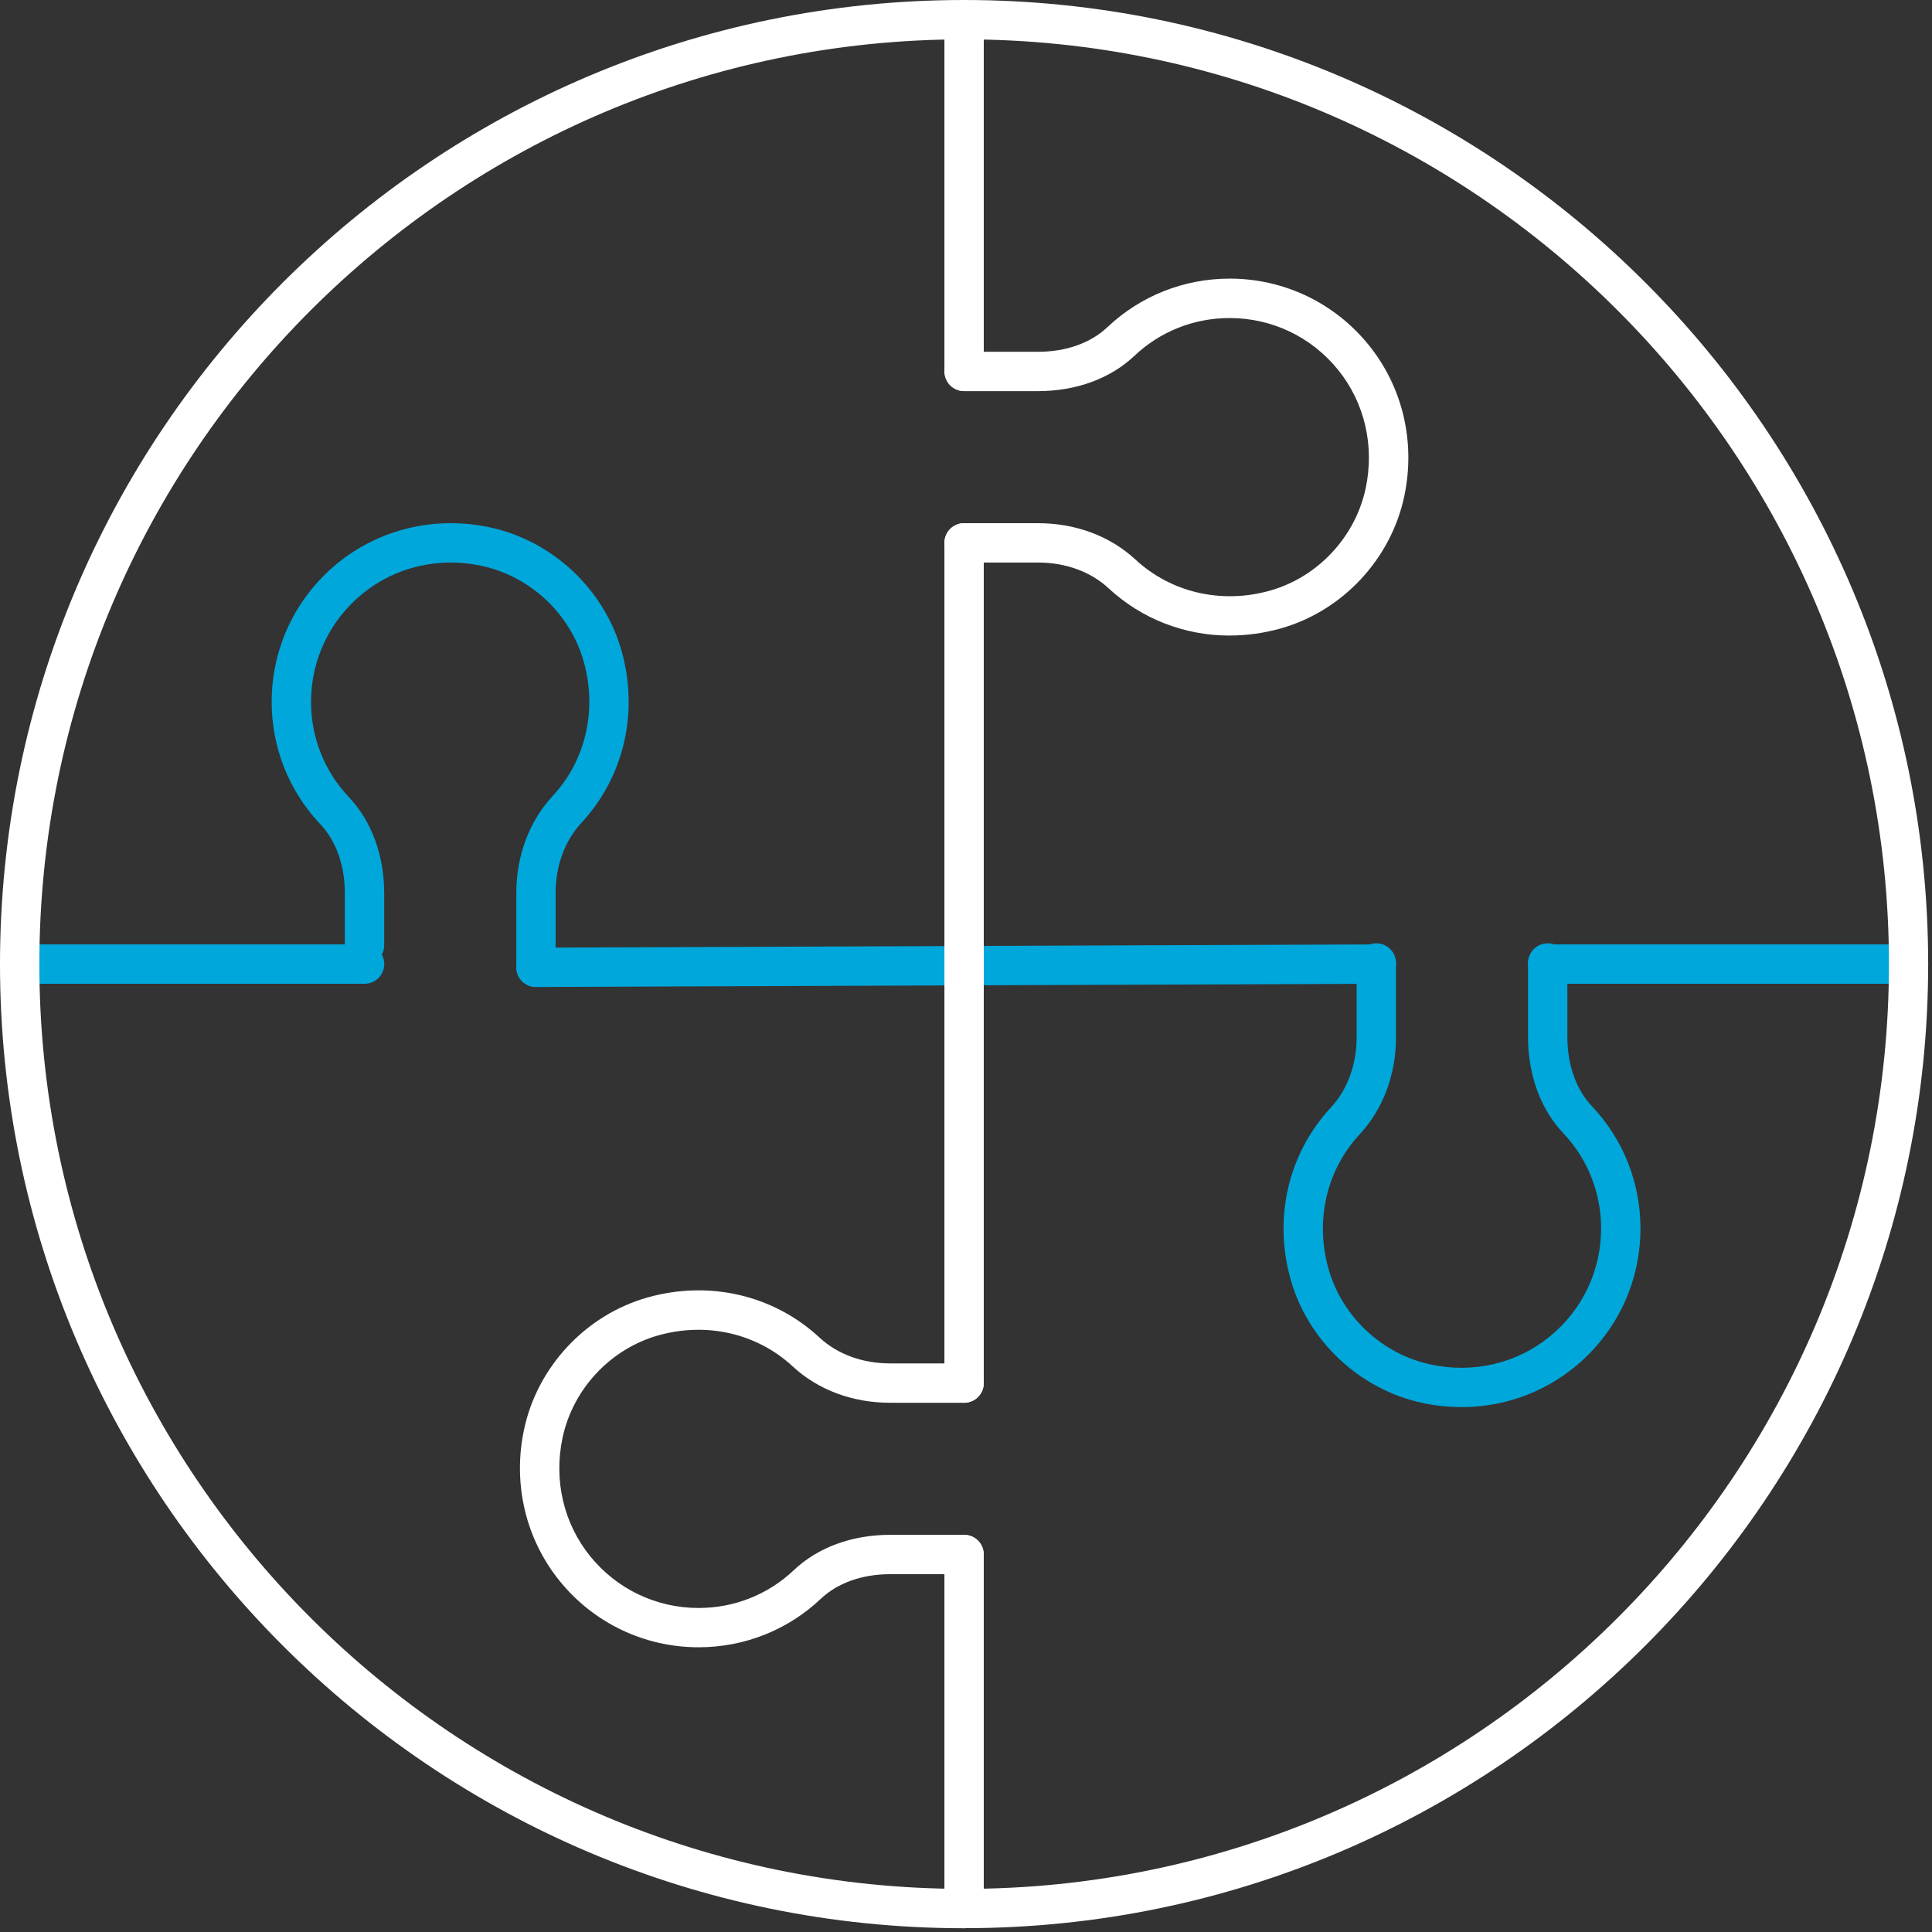 <svg width="323" height="323" viewBox="0 0 323 323" fill="none" xmlns="http://www.w3.org/2000/svg">
<rect x="0" y="0" width="323" height="323" fill="#333333" stroke="none"/>
<g clip-path="url(#clip0_6895_4581)">
<path d="M89.61 165.01C87.8 165.01 86.33 163.55 86.32 161.73C86.32 159.91 87.78 158.43 89.6 158.43L230.08 157.89C231.63 157.87 233.38 159.35 233.38 161.17C233.38 162.99 231.92 164.47 230.1 164.47L89.62 165.01H89.61Z" fill="#00A7DB"/>
<path d="M60.95 164.47H3.29C1.47 164.47 0 163 0 161.18C0 159.36 1.47 157.89 3.29 157.89H60.95C62.77 157.89 64.24 159.36 64.24 161.18C64.24 163 62.77 164.47 60.95 164.47Z" fill="#00A7DB"/>
<path d="M89.61 165.01C87.79 165.01 86.32 163.54 86.32 161.72V149.33C86.32 143.08 88.47 137.31 92.39 133.09C97.93 127.11 99.87 118.71 97.59 110.61C95.34 102.61 88.63 96.32 80.47 94.59C73.36 93.07 66.14 94.77 60.65 99.22C55.16 103.67 52 110.27 52 117.34C52 123.3 54.24 128.95 58.31 133.25C62.13 137.28 64.23 143 64.23 149.34V158.02C64.23 159.84 62.76 161.31 60.94 161.31C59.12 161.31 57.65 159.84 57.65 158.02V149.34C57.65 144.68 56.19 140.57 53.53 137.77C48.3 132.24 45.42 124.98 45.42 117.34C45.42 108.28 49.46 99.82 56.5 94.11C63.55 88.4 72.79 86.24 81.83 88.15C92.35 90.38 101.01 98.5 103.92 108.83C106.82 119.15 104.31 129.89 97.21 137.56C94.42 140.56 92.89 144.74 92.89 149.33V161.72C92.89 163.54 91.42 165.01 89.6 165.01H89.61Z" fill="#00A7DB"/>
<path d="M244.34 235.24C242.19 235.24 240.02 235.02 237.86 234.56C227.34 232.33 218.68 224.22 215.77 213.89C212.87 203.57 215.38 192.83 222.5 185.16C225.28 182.16 226.81 177.98 226.81 173.39V161C226.81 159.18 228.28 157.71 230.1 157.71C231.92 157.71 233.39 159.18 233.39 161V173.39C233.39 179.64 231.24 185.41 227.32 189.63C221.78 195.6 219.82 204.01 222.1 212.11C224.35 220.11 231.07 226.4 239.22 228.13C246.33 229.65 253.55 227.95 259.03 223.5C264.53 219.05 267.68 212.45 267.68 205.38C267.68 199.42 265.44 193.77 261.37 189.47C257.56 185.44 255.46 179.72 255.46 173.37V161C255.46 159.18 256.93 157.71 258.75 157.71C260.57 157.71 262.04 159.18 262.04 161V173.37C262.04 178.03 263.5 182.15 266.15 184.95C271.38 190.48 274.26 197.74 274.26 205.38C274.26 214.44 270.22 222.9 263.18 228.61C257.82 232.95 251.19 235.25 244.34 235.25V235.24Z" fill="#00A7DB"/>
<path d="M205.59 106.26C198.11 106.26 190.92 103.52 185.35 98.36C182.35 95.58 178.17 94.05 173.58 94.05H161.19C159.37 94.05 157.9 92.58 157.9 90.76C157.9 88.94 159.37 87.47 161.19 87.47H173.58C179.84 87.47 185.6 89.63 189.82 93.54C195.8 99.08 204.22 101.02 212.3 98.75C220.31 96.5 226.59 89.78 228.32 81.63C229.83 74.52 228.14 67.3 223.69 61.81C219.24 56.32 212.64 53.17 205.58 53.17C199.62 53.17 193.96 55.41 189.67 59.48C185.64 63.29 179.92 65.39 173.57 65.39H161.2C159.38 65.39 157.91 63.92 157.91 62.1C157.91 60.28 159.38 58.81 161.2 58.81H173.57C178.23 58.81 182.34 57.35 185.15 54.69C190.68 49.46 197.94 46.58 205.59 46.58C214.64 46.58 223.11 50.62 228.81 57.66C234.52 64.7 236.69 73.93 234.77 82.98C232.54 93.49 224.43 102.16 214.1 105.07C211.27 105.86 208.41 106.25 205.6 106.25L205.59 106.26Z" fill="white"/>
<path d="M116.8 275.4C107.75 275.4 99.28 271.36 93.57 264.32C87.87 257.28 85.69 248.05 87.61 239C89.84 228.48 97.95 219.82 108.28 216.91C118.59 214.01 129.35 216.51 137.02 223.63C140.02 226.41 144.2 227.94 148.79 227.94H161.18C163 227.94 164.47 229.41 164.47 231.23C164.47 233.05 163 234.52 161.18 234.52H148.79C142.54 234.52 136.77 232.37 132.55 228.46C126.57 222.92 118.16 220.98 110.07 223.25C102.06 225.5 95.78 232.22 94.05 240.37C92.54 247.48 94.23 254.7 98.68 260.19C103.13 265.68 109.73 268.83 116.79 268.83C122.75 268.83 128.41 266.59 132.7 262.52C136.73 258.7 142.45 256.6 148.8 256.6H161.17C162.99 256.6 164.46 258.07 164.46 259.89C164.46 261.71 162.99 263.18 161.17 263.18H148.8C144.14 263.18 140.03 264.64 137.22 267.3C131.69 272.53 124.43 275.4 116.78 275.4H116.8Z" fill="white"/>
<path d="M161.181 65.38C159.361 65.38 157.891 63.91 157.891 62.09V3.29C157.891 1.47 159.361 0 161.181 0C163.001 0 164.471 1.47 164.471 3.29V62.09C164.471 63.91 163.001 65.38 161.181 65.38Z" fill="white"/>
<path d="M161.181 234.52C159.361 234.52 157.891 233.05 157.891 231.23V90.75C157.891 88.93 159.361 87.46 161.181 87.46C163.001 87.46 164.471 88.93 164.471 90.75V231.23C164.471 233.05 163.001 234.52 161.181 234.52Z" fill="white"/>
<path d="M161.181 322.37C159.361 322.37 157.891 320.9 157.891 319.08V259.89C157.891 258.07 159.361 256.6 161.181 256.6C163.001 256.6 164.471 258.07 164.471 259.89V319.08C164.471 320.9 163.001 322.37 161.181 322.37Z" fill="white"/>
<path d="M319.081 164.47H258.761C256.941 164.47 255.471 163 255.471 161.18C255.471 159.36 256.941 157.89 258.761 157.89H319.081C320.901 157.89 322.371 159.36 322.371 161.18C322.371 163 320.901 164.47 319.081 164.47Z" fill="#00A7DB"/>
<path d="M161.18 322.37C72.3 322.37 0 250.06 0 161.18C0 72.3 72.3 0 161.18 0C250.06 0 322.36 72.31 322.36 161.18C322.36 250.05 250.06 322.36 161.18 322.36V322.37ZM161.18 6.58C75.93 6.58 6.58 75.93 6.58 161.18C6.58 246.43 75.94 315.79 161.19 315.79C246.44 315.79 315.8 246.43 315.8 161.18C315.8 75.93 246.43 6.58 161.18 6.58Z" fill="white"/>
</g>
<defs>
<clipPath id="clip0_6895_4581">
<rect width="322.37" height="322.37" fill="white"/>
</clipPath>
</defs>
</svg>
